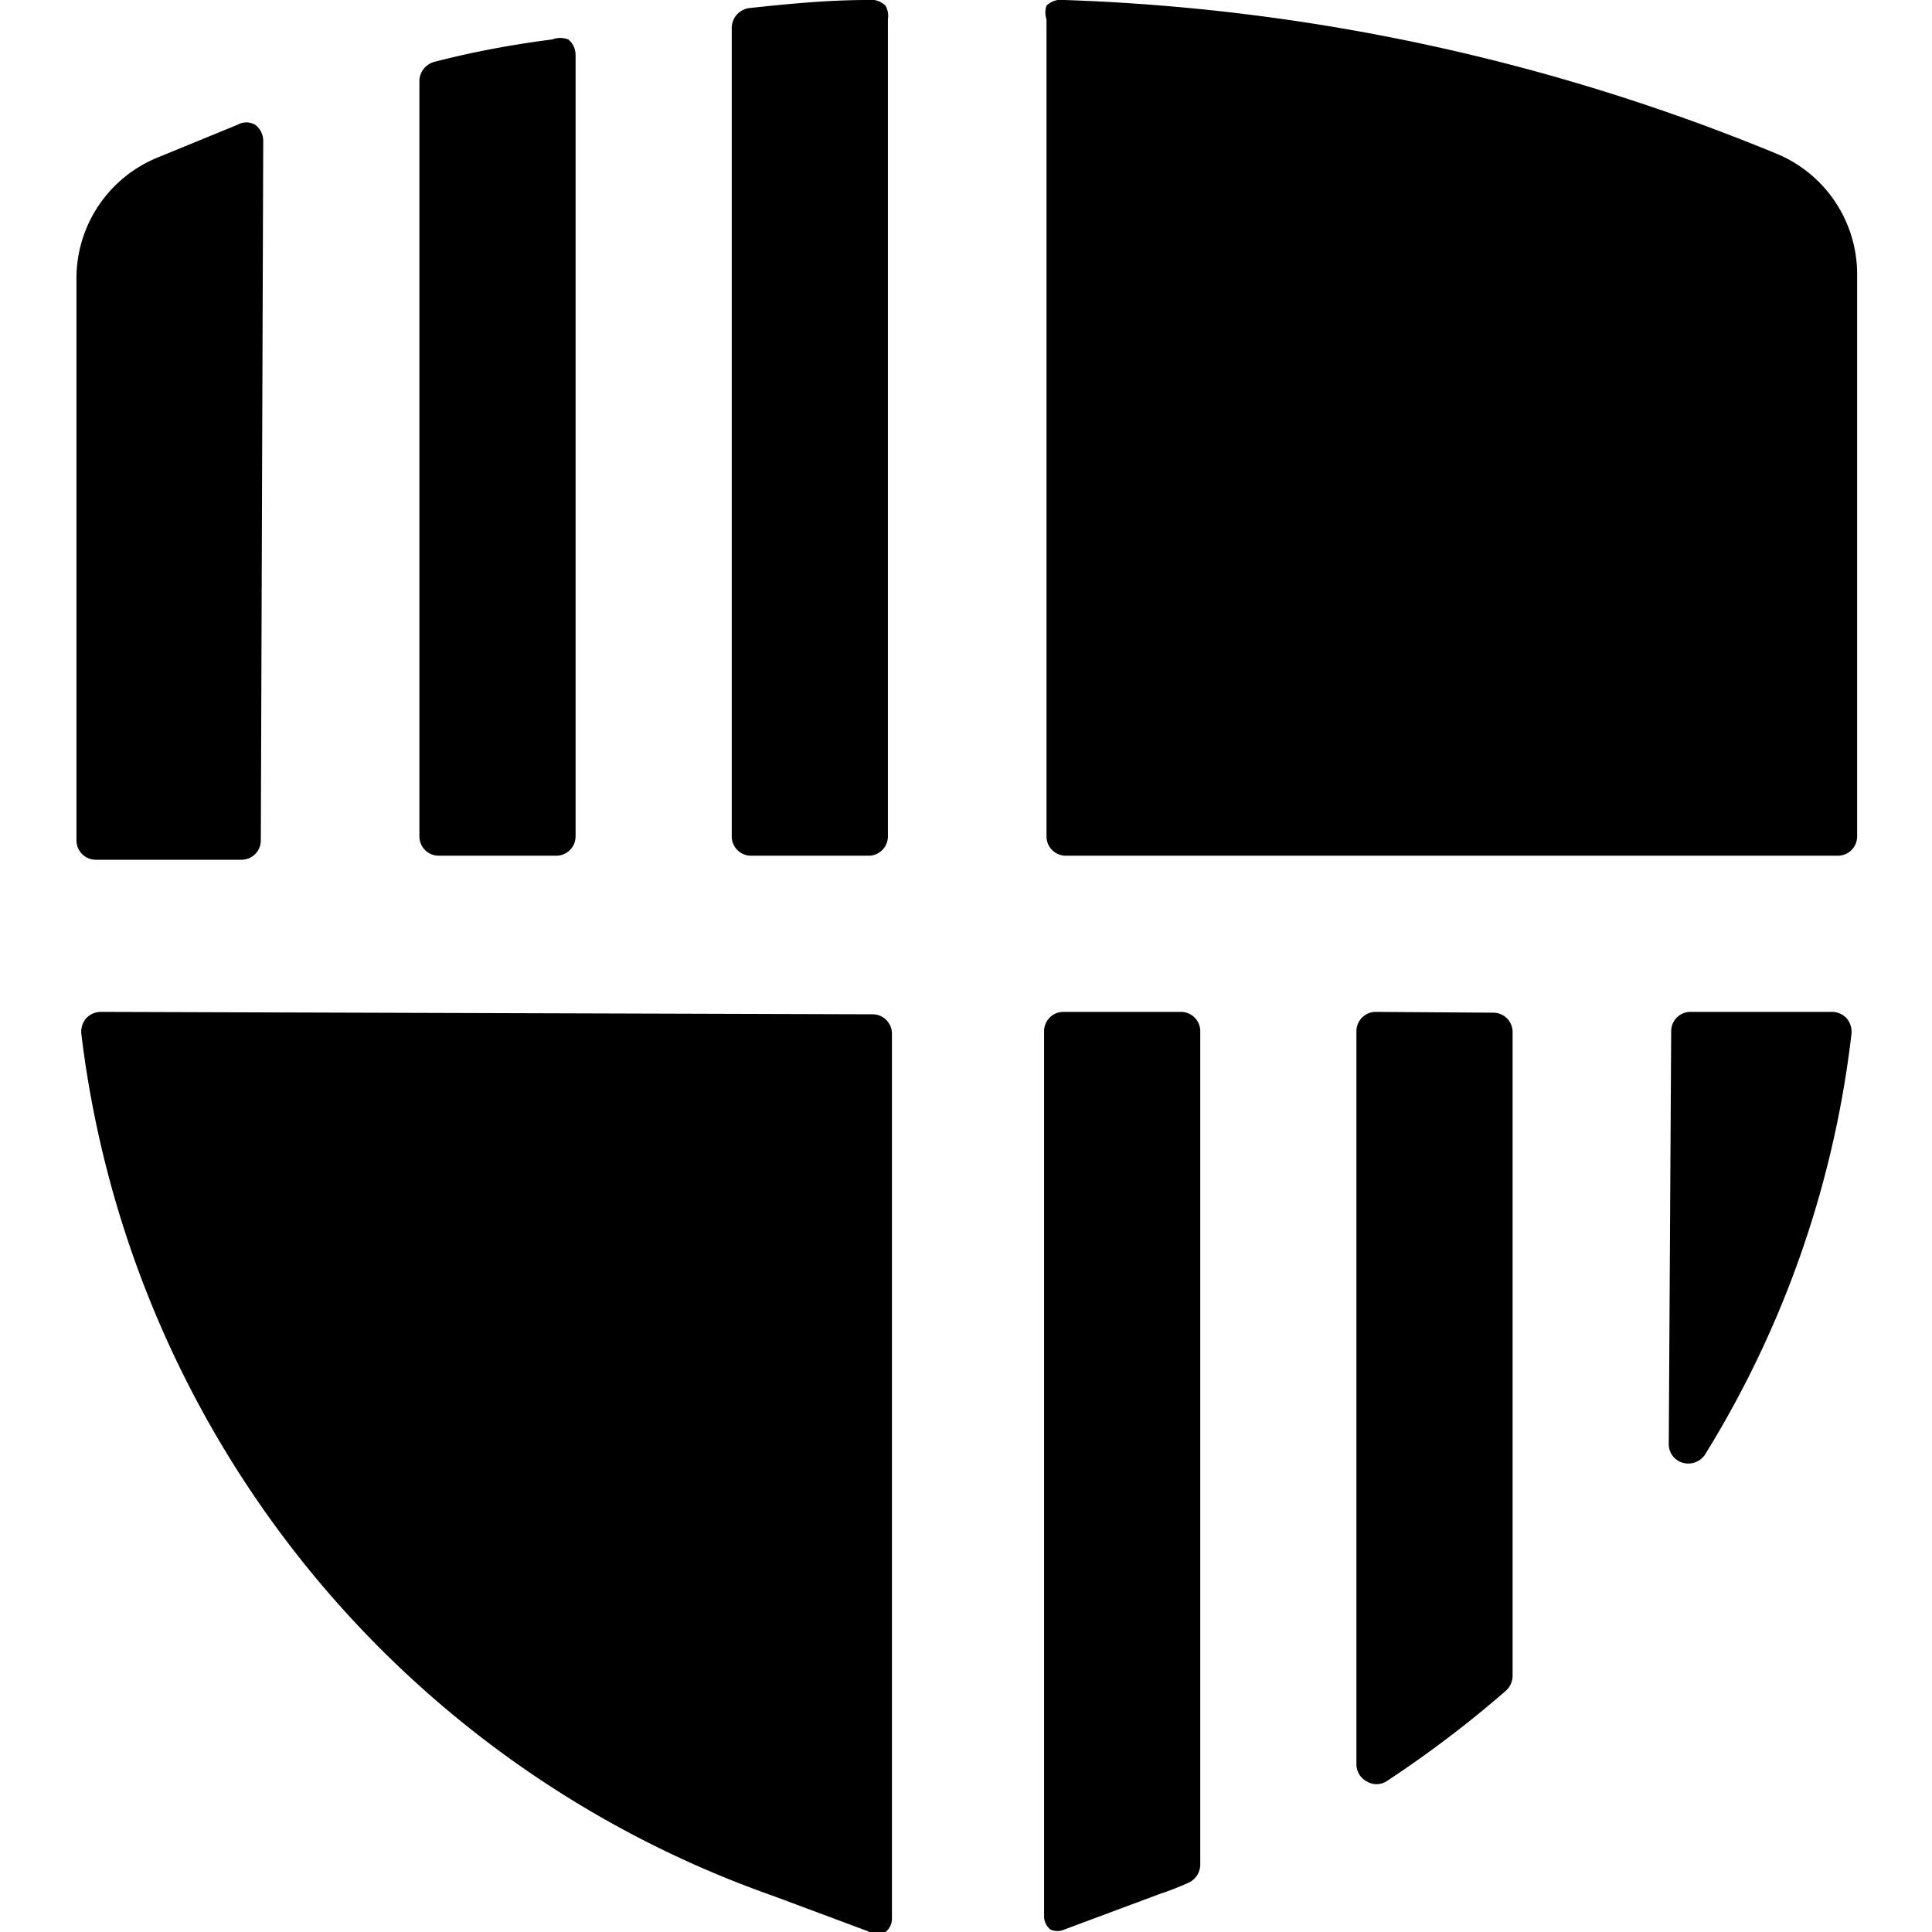 <svg xmlns="http://www.w3.org/2000/svg" viewBox="0 0 24 24"><g><path d="M22.83 10.63a0.24 0.24 0 0 0 0.24 -0.24v-7a1.62 1.62 0 0 0 -1 -1.48A25.42 25.42 0 0 0 13.22 0a0.26 0.26 0 0 0 -0.22 0.07 0.26 0.26 0 0 0 0 0.17v10.15a0.24 0.24 0 0 0 0.24 0.24Z" fill="#000000" stroke-width="1"></path><path d="M10.79 10.63a0.24 0.24 0 0 0 0.24 -0.24V0.24A0.26 0.26 0 0 0 11 0.07a0.26 0.26 0 0 0 -0.22 -0.07c-0.51 0 -1 0.05 -1.47 0.1a0.25 0.25 0 0 0 -0.22 0.24v10.05a0.24 0.24 0 0 0 0.24 0.24Z" fill="#000000" stroke-width="1"></path><path d="M17.09 12.57a0.24 0.24 0 0 0 -0.24 0.24v9.11a0.24 0.24 0 0 0 0.13 0.21 0.23 0.23 0 0 0 0.24 0A13.88 13.88 0 0 0 18.71 21a0.25 0.25 0 0 0 0.08 -0.18v-8a0.24 0.24 0 0 0 -0.24 -0.24Z" fill="#000000" stroke-width="1"></path><path d="M20.73 17.94a0.24 0.24 0 0 0 0.17 0.23 0.25 0.25 0 0 0 0.28 -0.1A12.71 12.71 0 0 0 23 12.84a0.26 0.26 0 0 0 -0.06 -0.19 0.25 0.25 0 0 0 -0.18 -0.08H21a0.24 0.24 0 0 0 -0.24 0.24Z" fill="#000000" stroke-width="1"></path><path d="M1.25 12.57a0.25 0.25 0 0 0 -0.18 0.08 0.26 0.26 0 0 0 -0.06 0.19A13 13 0 0 0 9.6 23.55l1.18 0.44A0.21 0.21 0 0 0 11 24a0.21 0.21 0 0 0 0.08 -0.16v-11a0.24 0.24 0 0 0 -0.24 -0.24Z" fill="#000000" stroke-width="1"></path><path d="M13.21 12.57a0.24 0.24 0 0 0 -0.24 0.24v11a0.21 0.21 0 0 0 0.08 0.16 0.21 0.21 0 0 0 0.17 0l1.18 -0.44a3.84 3.84 0 0 0 0.36 -0.14 0.25 0.25 0 0 0 0.15 -0.23V12.81a0.24 0.24 0 0 0 -0.24 -0.24Z" fill="#000000" stroke-width="1"></path><path d="M6.91 10.63a0.24 0.24 0 0 0 0.24 -0.24V0.68a0.25 0.25 0 0 0 -0.09 -0.19 0.28 0.28 0 0 0 -0.2 0q-0.78 0.1 -1.47 0.28a0.25 0.25 0 0 0 -0.18 0.23v9.39a0.24 0.24 0 0 0 0.24 0.24Z" fill="#000000" stroke-width="1"></path><path d="M3.27 1.75a0.25 0.25 0 0 0 -0.1 -0.2 0.22 0.22 0 0 0 -0.22 0l-1 0.41a1.62 1.62 0 0 0 -1 1.48v7a0.24 0.24 0 0 0 0.24 0.24H3a0.24 0.24 0 0 0 0.24 -0.24Z" fill="#000000" stroke-width="1"></path></g></svg>